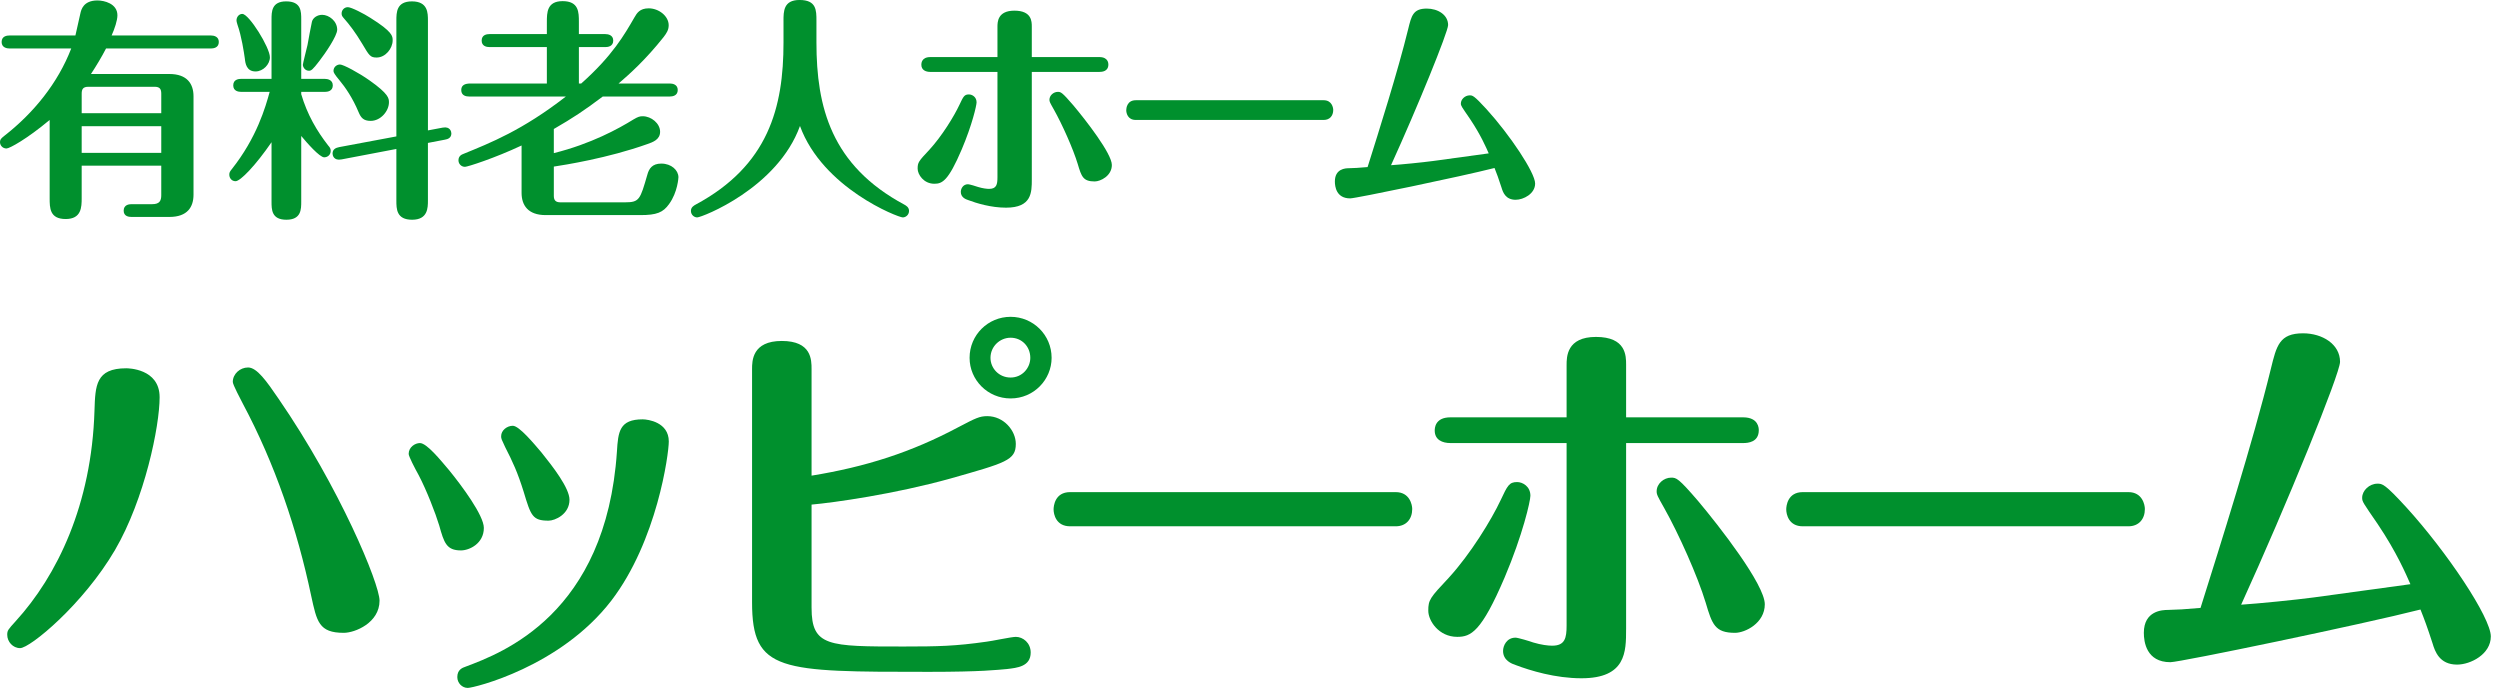 <?xml version="1.0" encoding="utf-8"?>
<!-- Generator: Adobe Illustrator 22.1.0, SVG Export Plug-In . SVG Version: 6.00 Build 0)  -->
<svg version="1.1" id="レイヤー_1" xmlns="http://www.w3.org/2000/svg" xmlns:xlink="http://www.w3.org/1999/xlink" x="0px"
	 y="0px" width="302px" height="84px" viewBox="0 0 302 84" style="enable-background:new 0 0 302 84;" xml:space="preserve">
<style type="text/css">
	.st0{fill:#00902D;}
</style>
<g>
	<g>
		<g>
			<path class="st0" d="M1.149,5.857c-0.28,0-0.953-0.084-0.953-0.785c0-0.729,0.673-0.785,0.953-0.785H9.11
				C9.138,4.175,9.671,1.821,9.727,1.54c0.084-0.309,0.308-1.486,2.046-1.486c0.785,0,2.411,0.364,2.411,1.794
				c0,0.617-0.336,1.626-0.701,2.438H25.48c0.336,0,0.953,0.112,0.953,0.785c0,0.701-0.645,0.785-0.953,0.785H12.81
				c-0.504,0.981-1.177,2.103-1.822,3.083h9.474c2.13,0,2.915,1.177,2.915,2.691v11.885c0,1.486-0.729,2.691-2.915,2.691h-4.569
				c-0.309,0-0.953-0.056-0.953-0.757c0-0.729,0.673-0.785,0.953-0.785h2.495c0.897,0,1.093-0.42,1.093-1.093v-3.56H9.867v3.924
				c0,1.093-0.028,2.523-1.934,2.523c-1.934,0-1.934-1.346-1.934-2.523V14.49c-2.747,2.299-4.85,3.448-5.214,3.448
				C0.308,17.938,0,17.546,0,17.181c0-0.364,0.196-0.504,0.504-0.757c3.56-2.775,6.475-6.363,8.101-10.567
				C8.605,5.857,1.149,5.857,1.149,5.857z M19.481,13.677v-2.354c0-0.561-0.168-0.841-0.813-0.841H10.68
				c-0.672,0-0.812,0.309-0.812,0.841v2.354H19.481z M19.481,18.47v-3.224H9.867v3.224H19.481z"/>
			<path class="st0" d="M36.389,24.357c0,0.925,0,2.187-1.794,2.187s-1.794-1.233-1.794-2.187v-7.176
				c-1.906,2.775-3.756,4.709-4.345,4.709c-0.476,0-0.756-0.393-0.756-0.785c0-0.252,0.056-0.364,0.28-0.645
				c3.055-3.84,4.092-7.54,4.597-9.362h-3.448c-0.308,0-0.953-0.084-0.953-0.785c0-0.729,0.673-0.785,0.953-0.785h3.672V2.353
				c0-0.925,0-2.186,1.766-2.186c1.822,0,1.822,1.205,1.822,2.186v7.176h2.859c0.308,0,0.953,0.112,0.953,0.785
				c0,0.701-0.645,0.785-0.953,0.785h-2.859v0.28c0.729,2.467,1.878,4.429,3.252,6.195c0.196,0.224,0.308,0.364,0.308,0.645
				c0,0.505-0.393,0.785-0.785,0.785c-0.561,0-2.103-1.766-2.775-2.579C36.389,16.425,36.389,24.357,36.389,24.357z M29.269,1.68
				c0.813,0,3.336,4.064,3.336,5.242c0,0.841-0.813,1.709-1.738,1.709c-1.093,0-1.233-0.981-1.289-1.542
				c-0.112-0.785-0.393-2.691-0.897-4.121c-0.084-0.252-0.112-0.42-0.112-0.504C28.568,2.045,28.877,1.68,29.269,1.68z
				 M40.733,3.586c0,0.757-1.458,2.887-2.158,3.784c-0.813,1.065-0.981,1.177-1.261,1.177c-0.477,0-0.729-0.448-0.729-0.729
				c0-0.14,0.477-2.019,0.561-2.383c0.14-0.757,0.393-2.187,0.533-2.803c0.112-0.476,0.645-0.841,1.233-0.841
				C39.752,1.792,40.733,2.549,40.733,3.586z M53.487,15.415c0.925-0.168,1.037,0.532,1.037,0.701c0,0.533-0.42,0.701-0.785,0.757
				l-2.046,0.392v6.952c0,0.869,0,2.327-1.906,2.327s-1.906-1.317-1.906-2.327v-6.223l-6.615,1.261
				c-0.981,0.196-1.093-0.532-1.093-0.701c0-0.533,0.393-0.701,0.813-0.785l6.896-1.29V2.493c0-0.981,0-2.326,1.878-2.326
				c1.934,0,1.934,1.401,1.934,2.326v13.259L53.487,15.415z M41.07,7.791c0.393,0,2.243,0.981,3.588,1.934
				c2.299,1.626,2.327,2.158,2.327,2.635c0,1.037-0.981,2.243-2.214,2.243c-0.869,0-1.177-0.393-1.458-1.065
				c-0.701-1.682-1.598-2.999-2.327-3.868c-0.561-0.672-0.701-0.925-0.701-1.093C40.285,8.071,40.705,7.791,41.07,7.791z
				 M42.023,0.867c0.42,0,1.99,0.813,2.719,1.29c2.691,1.682,2.691,2.214,2.691,2.719c0,0.981-0.869,2.074-1.934,2.074
				c-0.757,0-0.897-0.224-1.738-1.654c-0.785-1.317-1.542-2.327-2.242-3.111c-0.196-0.224-0.252-0.336-0.252-0.561
				C41.266,1.232,41.575,0.867,42.023,0.867z"/>
			<path class="st0" d="M56.671,11.659c-0.336,0-0.953-0.084-0.953-0.785s0.645-0.757,0.953-0.785h9.39v-4.4h-6.923
				c-0.364,0-0.953-0.112-0.953-0.785c0-0.701,0.617-0.785,0.953-0.785h6.923V2.661c0-1.121,0-2.523,1.906-2.523
				c1.962,0,1.962,1.346,1.962,2.523v1.458h3.196c0.336,0,0.953,0.112,0.953,0.785c0,0.701-0.645,0.785-0.953,0.785H69.93v4.4h0.28
				c3.784-3.363,5.214-5.886,6.447-8.017c0.28-0.477,0.617-1.065,1.71-1.065c1.205,0,2.411,0.925,2.411,2.046
				c0,0.588-0.28,0.981-0.617,1.429c-2.159,2.719-4.064,4.429-5.438,5.606h6.195c0.336,0,0.953,0.112,0.953,0.785
				c0,0.701-0.645,0.785-0.953,0.785h-8.101c-2.271,1.71-3.588,2.579-5.915,3.924v2.915c4.513-1.121,7.849-2.971,9.615-4.064
				c0.561-0.336,0.785-0.392,1.121-0.392c1.037,0,2.103,0.869,2.103,1.878c0,0.953-0.897,1.261-1.542,1.486
				c-4.793,1.709-10.007,2.522-11.296,2.719v3.532c0,0.504,0.196,0.785,0.785,0.785h7.82c1.738,0,1.822-0.336,2.691-3.335
				c0.196-0.729,0.589-1.345,1.682-1.345c1.233,0,2.074,0.812,2.074,1.654c0,0.028-0.084,1.794-1.122,3.223
				c-0.729,1.037-1.514,1.346-3.476,1.346H65.921c-2.13,0-2.915-1.177-2.915-2.691v-5.718c-3.28,1.542-6.531,2.579-6.839,2.579
				c-0.449,0-0.785-0.364-0.785-0.785c0-0.533,0.392-0.701,0.616-0.785c3.224-1.318,7.092-2.831,12.362-6.924L56.671,11.659
				L56.671,11.659z"/>
			<path class="st0" d="M94.646,2.521c0-1.149,0-2.523,1.934-2.523c2.046,0,2.046,1.233,2.046,2.523v2.607
				c0,7.82,1.794,14.856,10.624,19.593c0.196,0.112,0.561,0.308,0.561,0.757c0,0.476-0.393,0.785-0.757,0.785
				c-0.561,0-9.67-3.532-12.417-11.044C93.918,22.731,84.78,26.263,84.22,26.263c-0.364,0-0.757-0.309-0.757-0.785
				c0-0.449,0.364-0.645,0.561-0.757c8.83-4.737,10.624-11.773,10.624-19.593V2.521H94.646z"/>
			<path class="st0" d="M112.281,18.078c1.514-1.654,2.971-4.036,3.616-5.41c0.477-1.009,0.589-1.261,1.149-1.261
				c0.393,0,0.925,0.308,0.925,0.953c0,0.365-0.532,2.719-1.794,5.69c-1.625,3.812-2.354,4.148-3.308,4.148
				c-1.289,0-2.018-1.121-2.018-1.822C110.851,19.62,110.963,19.48,112.281,18.078z M124.642,21.666c0,1.57,0,3.42-3.111,3.42
				c-1.822,0-3.56-0.533-4.597-0.925c-0.252-0.084-0.869-0.308-0.869-0.981c0-0.364,0.252-0.925,0.869-0.925
				c0.168,0,1.009,0.252,1.233,0.336c0.561,0.168,1.037,0.224,1.317,0.224c0.897,0,1.009-0.533,1.009-1.401V8.688h-8.101
				c-0.561,0-1.093-0.224-1.093-0.869c0-0.14,0-0.925,1.093-0.925h8.101V3.25c0-0.561,0-1.962,2.046-1.962
				c2.102,0,2.102,1.317,2.102,1.934v3.672h8.157c1.093,0,1.093,0.785,1.093,0.897c0,0.841-0.757,0.897-1.093,0.897h-8.157
				L124.642,21.666L124.642,21.666z M130.192,19.816c-0.561-1.85-1.878-4.793-2.887-6.587c-0.477-0.841-0.533-0.953-0.533-1.177
				c0-0.533,0.504-0.953,1.009-0.953c0.365,0,0.505,0.028,1.878,1.626c1.485,1.766,4.653,5.83,4.653,7.204
				c0,1.317-1.374,1.99-2.074,1.99C130.837,21.918,130.641,21.329,130.192,19.816z"/>
			<path class="st0" d="M159.905,12.108c0.981,0,1.149,0.897,1.149,1.177c0,0.701-0.42,1.205-1.149,1.205H137.2
				c-0.981,0-1.149-0.841-1.149-1.177c0-0.224,0.084-1.205,1.149-1.205H159.905z"/>
			<path class="st0" d="M163.103,23.965c-1.682,0-1.85-1.43-1.85-2.046c0-1.542,1.29-1.598,1.682-1.598
				c0.812-0.028,1.009-0.028,2.27-0.14c1.374-4.373,3.644-11.521,4.906-16.678c0.392-1.598,0.588-2.467,2.242-2.467
				c1.346,0,2.579,0.757,2.579,1.99c0,0.813-3.7,9.923-6.896,16.931c1.262-0.084,3.784-0.336,5.046-0.505
				c1.065-0.14,5.774-0.785,6.755-0.925c-0.309-0.701-0.953-2.214-2.271-4.177c-1.037-1.514-1.093-1.569-1.093-1.85
				c0-0.504,0.504-0.981,1.065-0.981c0.336,0,0.505,0,2.018,1.654c2.831,3.111,5.887,7.68,5.887,8.998
				c0,1.233-1.402,1.962-2.354,1.962c-1.233,0-1.542-0.925-1.71-1.486c-0.364-1.121-0.561-1.653-0.841-2.354
				C176.474,21.329,163.776,23.965,163.103,23.965z"/>
			<path class="st0" d="M19.282,47.986c0,3.497-1.797,12.288-5.391,18.456C10.054,72.999,3.642,78.293,2.428,78.293
				c-0.874,0-1.554-0.777-1.554-1.603c0-0.535,0.097-0.631,1.02-1.651c5.003-5.488,9.18-14.085,9.52-25.45
				c0.097-3.011,0.146-5.1,3.837-5.1C15.396,44.489,19.282,44.489,19.282,47.986z M37.592,71.979
				c-1.7-8.062-4.371-15.931-8.257-23.216c-0.243-0.486-1.214-2.283-1.214-2.623c0-0.972,0.875-1.749,1.846-1.749
				c1.069,0,2.234,1.651,3.691,3.788c7.382,10.734,12.191,22.342,12.191,24.382c0,2.671-2.963,3.885-4.323,3.885
				C38.515,76.447,38.272,75.087,37.592,71.979z"/>
			<path class="st0" d="M53.058,63.479c-0.437-1.457-1.554-4.323-2.477-6.071c-0.485-0.875-1.214-2.283-1.214-2.574
				c0-0.826,0.777-1.312,1.36-1.312c0.826,0,2.477,2.04,3.545,3.303c1.505,1.846,4.177,5.439,4.177,6.945
				c0,1.894-1.749,2.72-2.768,2.72C53.932,66.49,53.641,65.568,53.058,63.479z M80.79,53.328c0,1.506-1.409,11.997-6.945,19.233
				c-6.168,8.014-16.61,10.54-17.339,10.54c-0.68,0-1.263-0.583-1.263-1.312c0-0.875,0.583-1.117,1.02-1.263
				c4.371-1.651,16.951-6.314,18.262-25.984c0.146-2.38,0.292-3.886,3.108-3.886C78.265,50.657,80.79,50.997,80.79,53.328z
				 M63.257,59.4c-0.729-2.332-1.312-3.594-2.234-5.391c-0.437-0.923-0.486-1.02-0.486-1.312c0-0.729,0.729-1.263,1.409-1.263
				c0.777,0,2.574,2.186,3.448,3.206c1.409,1.749,3.4,4.323,3.4,5.731c0,1.749-1.749,2.526-2.525,2.526
				C64.326,62.897,64.131,62.314,63.257,59.4z"/>
			<path class="st0" d="M98.038,73.436c0,4.663,2.04,4.663,11.122,4.663c4.177,0,6.266-0.048,10.005-0.583
				c0.534-0.049,3.011-0.583,3.545-0.583c0.874,0,1.797,0.729,1.797,1.894c0,1.7-1.651,1.846-2.865,1.992
				c-1.166,0.097-3.011,0.34-9.422,0.34c-18.019,0-21.371,0-21.371-8.402v-28.17c0-0.972,0-3.4,3.594-3.4s3.594,2.283,3.594,3.4
				v12.871c6.557-1.068,12.045-2.817,17.776-5.877c2.04-1.068,2.526-1.311,3.449-1.311c1.991,0,3.448,1.749,3.448,3.351
				c0,1.991-1.214,2.283-7.868,4.177c-6.8,1.895-14.085,2.914-16.805,3.157v12.481H98.038z M127.034,43.226
				c0,2.623-2.137,4.905-4.954,4.905c-2.769,0-4.954-2.234-4.954-4.905c0-2.769,2.234-4.954,4.954-4.954
				S127.034,40.458,127.034,43.226z M119.651,43.226c0,1.263,1.02,2.38,2.429,2.38s2.38-1.166,2.38-2.38
				c0-1.36-1.02-2.429-2.38-2.429C120.768,40.798,119.651,41.866,119.651,43.226z"/>
			<path class="st0" d="M168.605,59.448c1.7,0,1.991,1.554,1.991,2.04c0,1.214-0.729,2.088-1.991,2.088h-39.34
				c-1.7,0-1.992-1.457-1.992-2.04c0-0.388,0.146-2.088,1.992-2.088H168.605z"/>
			<path class="st0" d="M175.013,69.793c2.623-2.866,5.148-6.994,6.265-9.374c0.826-1.749,1.02-2.186,1.992-2.186
				c0.68,0,1.603,0.534,1.603,1.651c0,0.632-0.923,4.711-3.108,9.86c-2.817,6.605-4.08,7.188-5.731,7.188
				c-2.234,0-3.497-1.943-3.497-3.157C172.536,72.465,172.73,72.222,175.013,69.793z M196.432,76.01c0,2.72,0,5.925-5.391,5.925
				c-3.157,0-6.168-0.923-7.965-1.603c-0.437-0.146-1.506-0.534-1.506-1.7c0-0.631,0.437-1.603,1.506-1.603
				c0.292,0,1.749,0.437,2.137,0.583c0.972,0.291,1.797,0.388,2.283,0.388c1.554,0,1.749-0.923,1.749-2.428v-22.05h-14.036
				c-0.972,0-1.894-0.389-1.894-1.505c0-0.243,0-1.603,1.894-1.603h14.036V44.1c0-0.971,0-3.4,3.546-3.4
				c3.643,0,3.643,2.283,3.643,3.352v6.362h14.133c1.894,0,1.894,1.36,1.894,1.554c0,1.457-1.311,1.554-1.894,1.554h-14.133V76.01
				H196.432z M206.048,72.804c-0.971-3.206-3.254-8.305-5.002-11.414c-0.826-1.457-0.923-1.651-0.923-2.04
				c0-0.923,0.875-1.651,1.749-1.651c0.631,0,0.875,0.049,3.254,2.817c2.574,3.06,8.062,10.102,8.062,12.482
				c0,2.283-2.38,3.448-3.594,3.448C207.165,76.447,206.825,75.427,206.048,72.804z"/>
			<path class="st0" d="M257.11,59.448c1.7,0,1.991,1.554,1.991,2.04c0,1.214-0.729,2.088-1.991,2.088h-39.34
				c-1.7,0-1.992-1.457-1.992-2.04c0-0.388,0.146-2.088,1.992-2.088H257.11z"/>
			<path class="st0" d="M262.182,79.993c-2.914,0-3.206-2.477-3.206-3.546c0-2.671,2.234-2.768,2.914-2.768
				c1.409-0.049,1.749-0.049,3.934-0.243c2.38-7.577,6.314-19.961,8.5-28.898c0.68-2.768,1.02-4.274,3.886-4.274
				c2.331,0,4.468,1.312,4.468,3.448c0,1.409-6.411,17.193-11.948,29.335c2.186-0.146,6.557-0.583,8.743-0.874
				c1.846-0.243,10.005-1.36,11.705-1.603c-0.534-1.214-1.651-3.837-3.934-7.237c-1.797-2.623-1.894-2.72-1.894-3.206
				c0-0.875,0.874-1.7,1.845-1.7c0.583,0,0.875,0,3.497,2.866c4.905,5.391,10.2,13.308,10.2,15.591c0,2.137-2.429,3.399-4.08,3.399
				c-2.137,0-2.671-1.603-2.962-2.574c-0.631-1.943-0.972-2.866-1.457-4.08C285.349,75.427,263.347,79.993,262.182,79.993z"/>
		</g>
	</g>
</g>
</svg>
